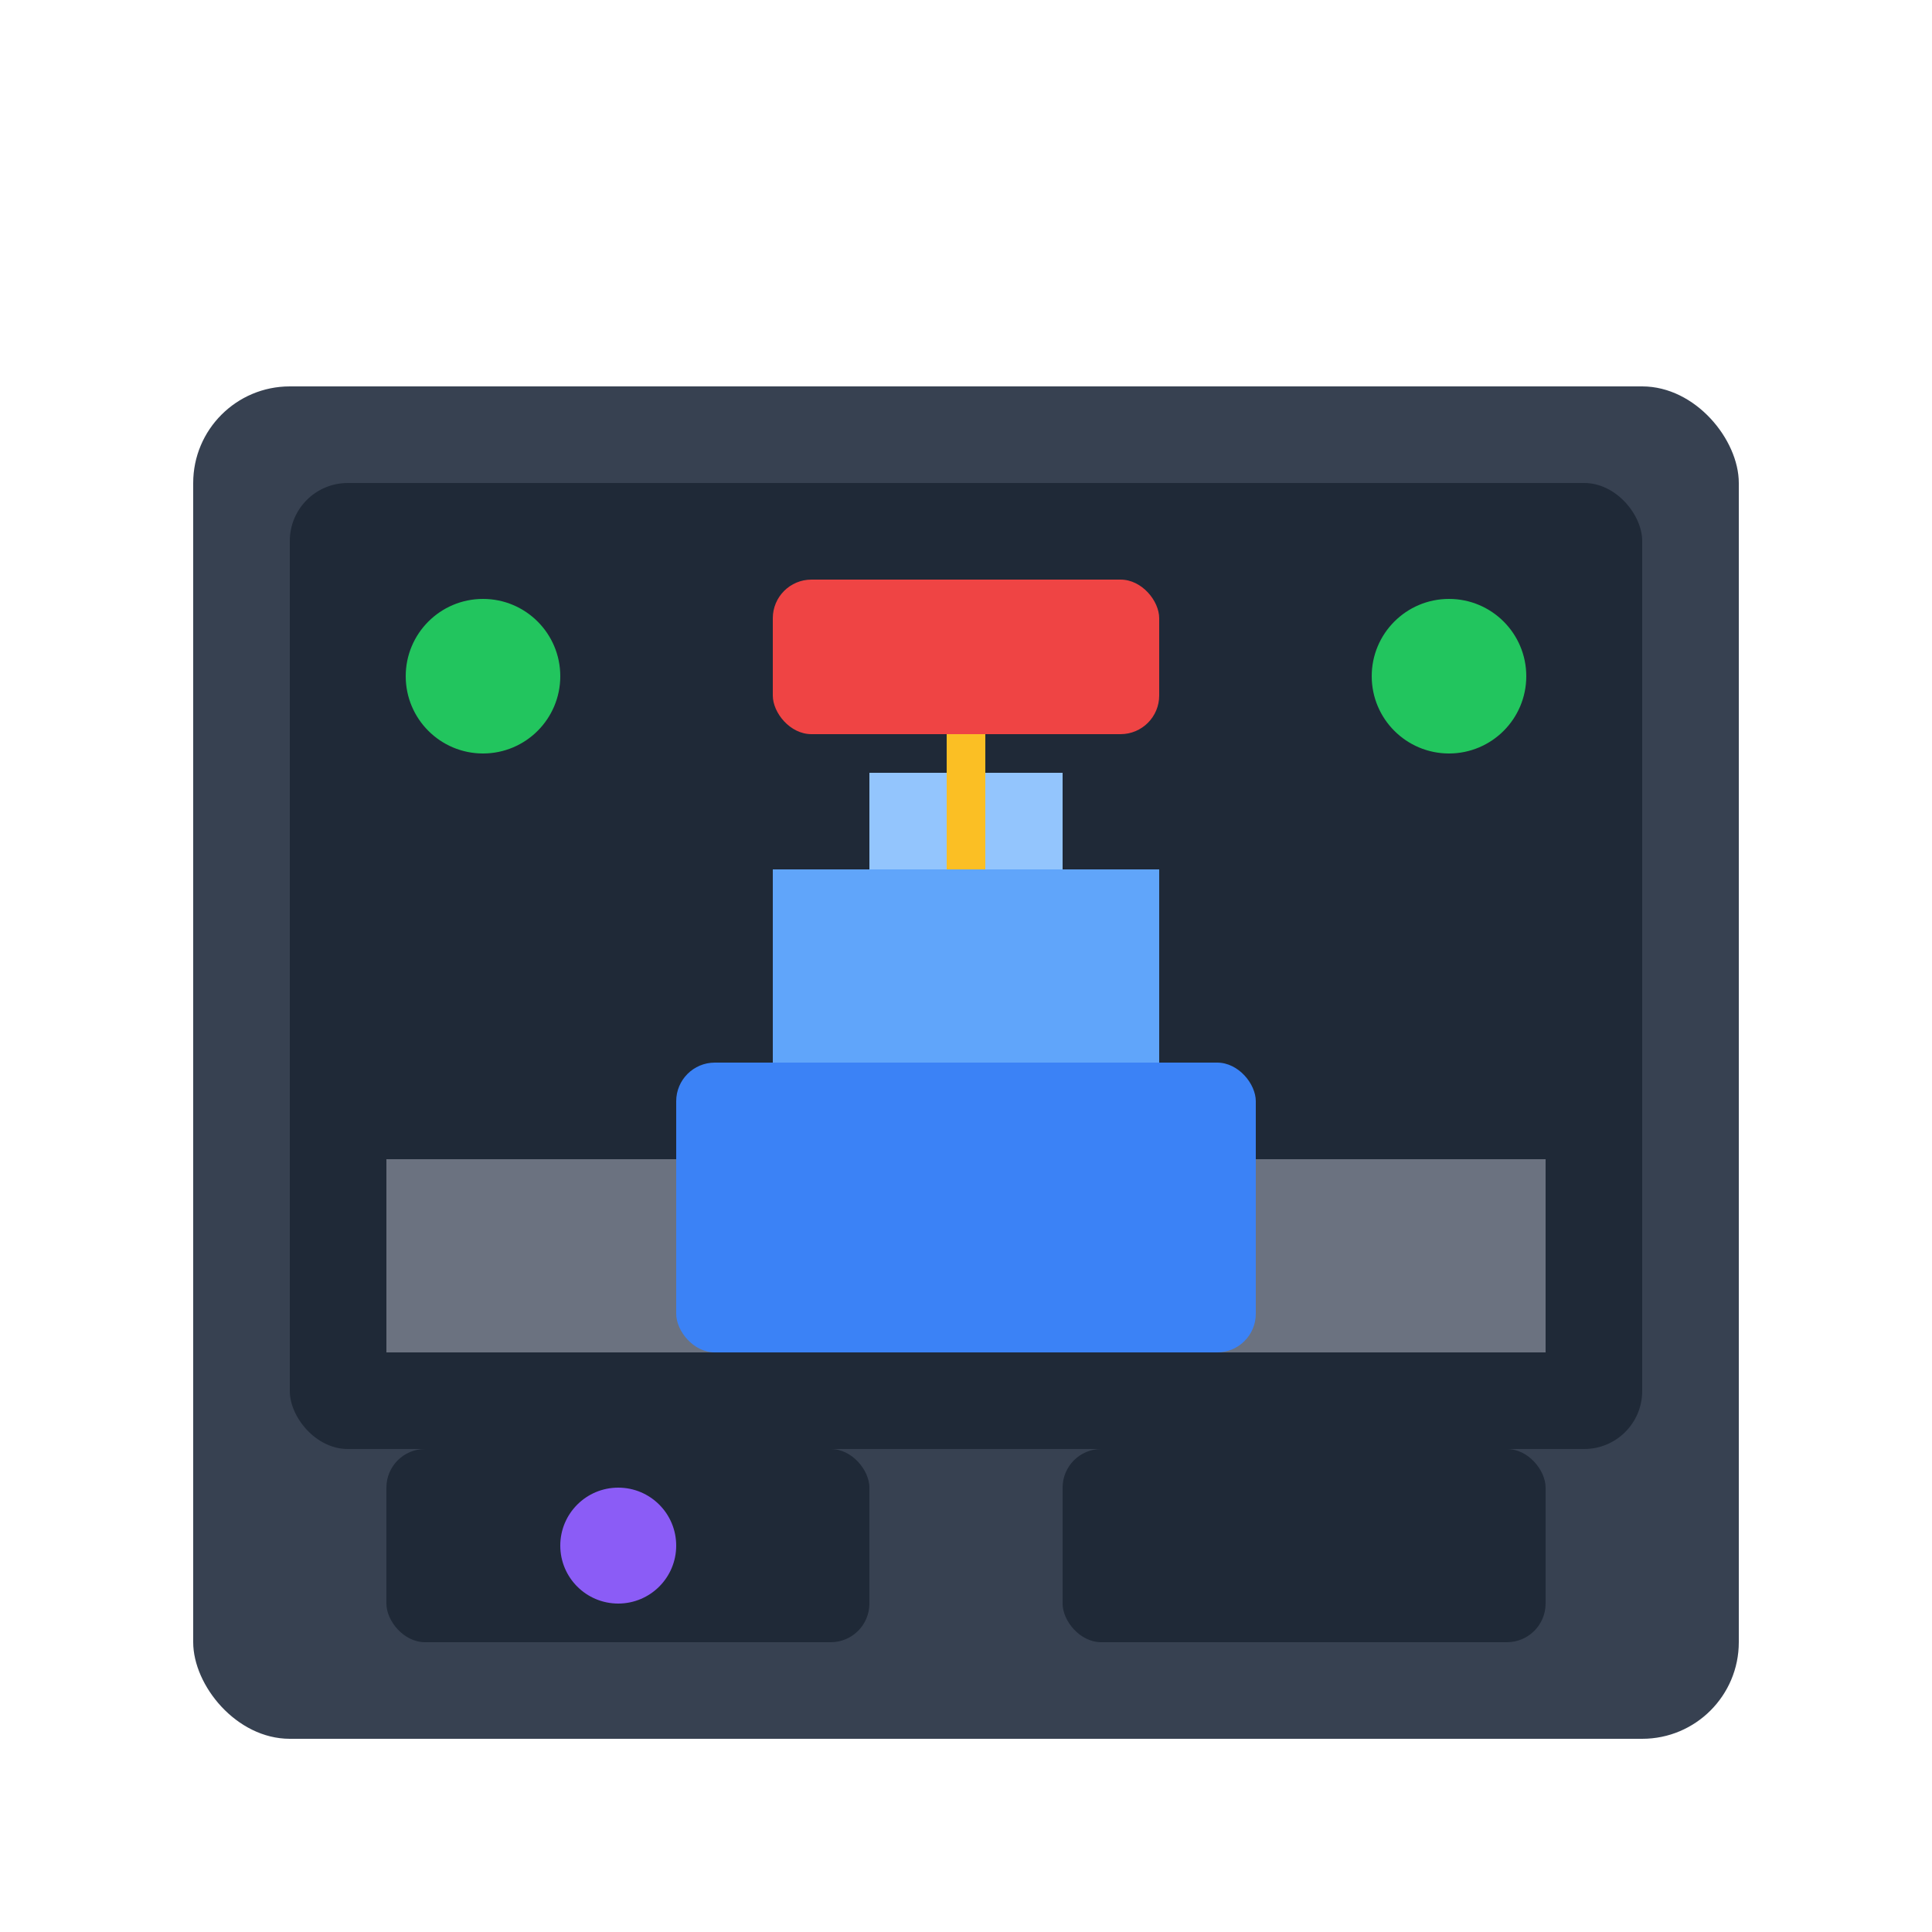 <svg xmlns="http://www.w3.org/2000/svg" viewBox="0 0 100 100">
  <rect x="10" y="20" width="80" height="70" rx="5" fill="#374151"/>
  <rect x="15" y="25" width="70" height="50" rx="3" fill="#1f2937"/>
  <rect x="20" y="60" width="60" height="10" fill="#6b7280"/>
  <rect x="35" y="55" width="30" height="15" rx="2" fill="#3b82f6"/>
  <rect x="40" y="45" width="20" height="10" fill="#60a5fa"/>
  <rect x="45" y="40" width="10" height="5" fill="#93c5fd"/>
  <rect x="40" y="30" width="20" height="8" rx="2" fill="#ef4444"/>
  <line x1="50" y1="38" x2="50" y2="45" stroke="#fbbf24" stroke-width="2"/>
  <circle cx="25" cy="35" r="4" fill="#22c55e"/>
  <circle cx="75" cy="35" r="4" fill="#22c55e"/>
  <rect x="20" y="75" width="25" height="10" rx="2" fill="#1f2937"/>
  <rect x="55" y="75" width="25" height="10" rx="2" fill="#1f2937"/>
  <circle cx="32" cy="80" r="3" fill="#8b5cf6"/>
</svg>
